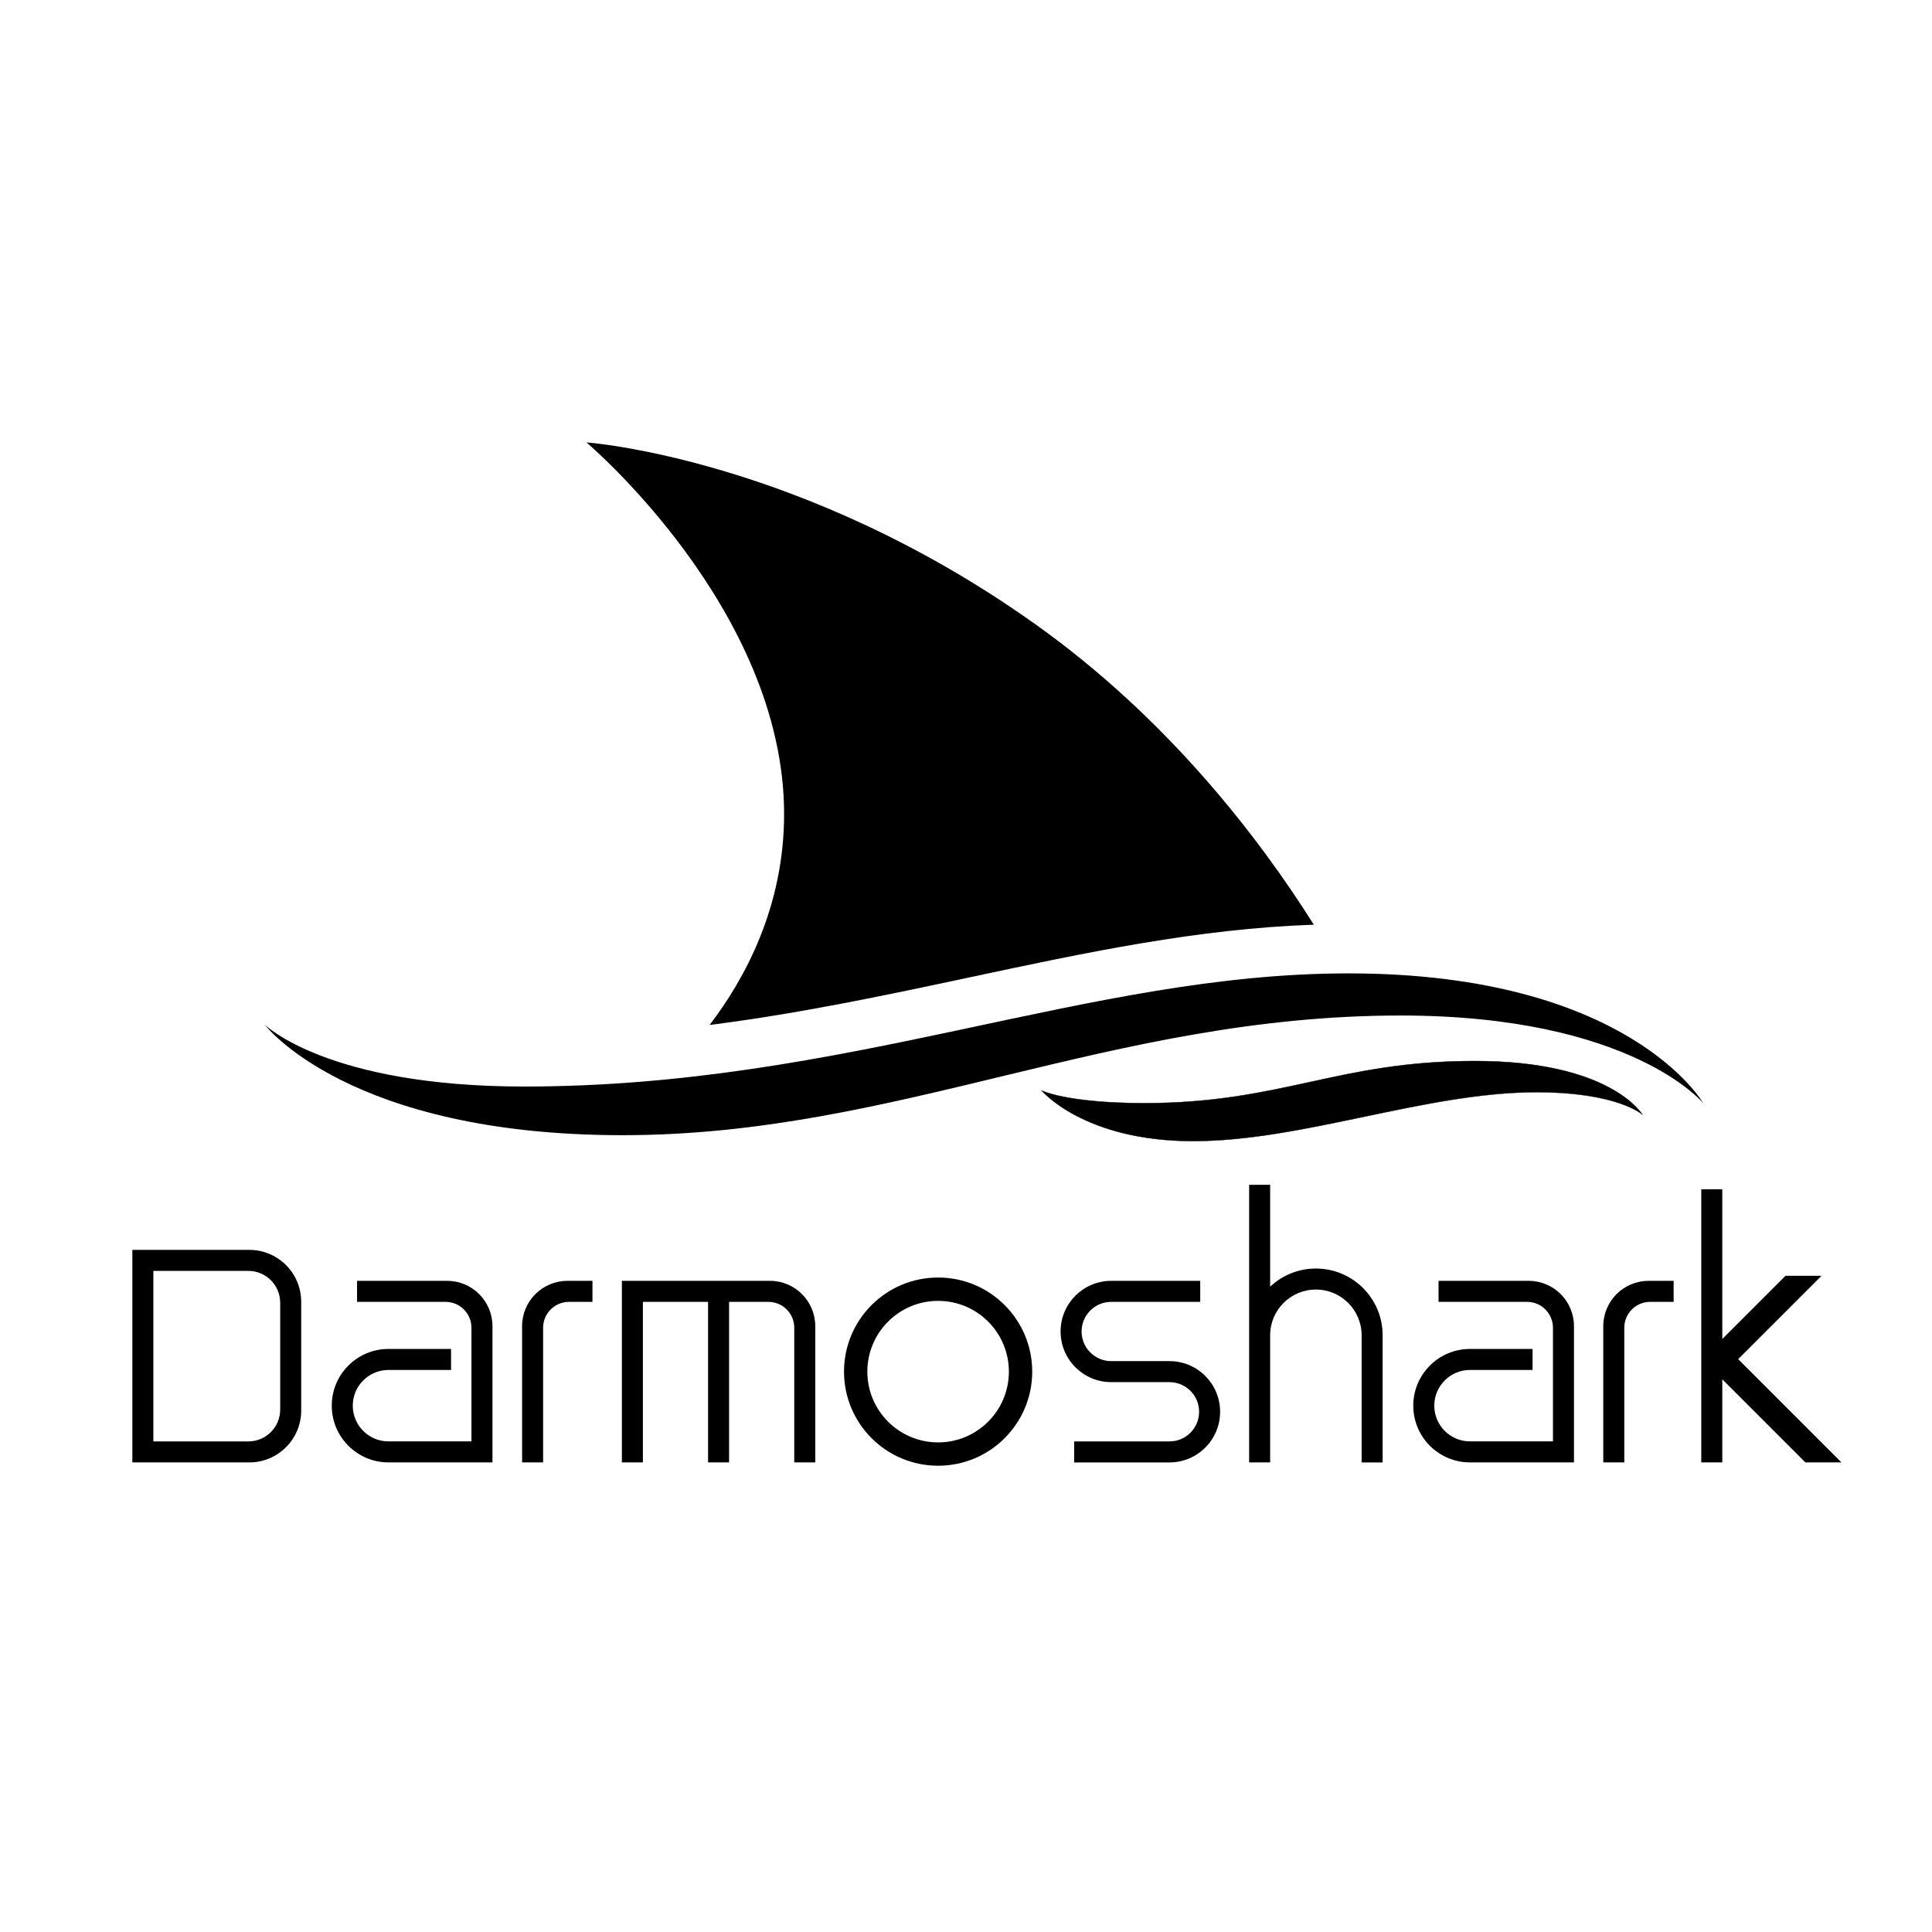 <?xml version="1.0" encoding="UTF-8"?>
<svg xmlns="http://www.w3.org/2000/svg" version="1.1" viewBox="0 0 162 162">
  <!-- Generator: Adobe Illustrator 28.7.1, SVG Export Plug-In . SVG Version: 1.2.0 Build 142)  -->
  <g>
    <g id="_レイヤー_1" data-name="レイヤー_1">
      <g>
        <path d="M22.194,85.912s6.981,9.275,30.02,9.275,40.919-10.035,65.23-10.035c19.364,0,25.371,7.35,25.371,7.35,0,0-6.219-10.883-29.753-10.883-21.908,0-42.05,9.488-69.117,9.488-16.537,0-21.751-5.194-21.751-5.194Z"/>
        <g>
          <path d="M87.337,91.442s3.534,4.24,12.721,4.24,19.505-4.099,28.763-4.099c6.855,0,8.896,1.882,8.896,1.882,0,0-2.606-4.497-14.055-4.497-11.52,0-16.184,3.534-27.703,3.534-6.502,0-8.622-1.06-8.622-1.06Z"/>
          <path d="M100.058,95.696c-2.097,0-4.071-.223-5.867-.663-1.437-.352-2.764-.843-3.945-1.459-2.011-1.049-2.91-2.113-2.919-2.123l-.041-.049.057.028c.005.003.545.268,1.872.529,1.224.241,3.388.529,6.744.529,5.758,0,9.871-.898,13.849-1.766,3.979-.869,8.093-1.767,13.854-1.767,2.612,0,4.977.236,7.029.703,1.642.373,3.088.894,4.298,1.547,2.062,1.113,2.733,2.242,2.739,2.253l.044.075-.064-.059c-.005-.005-.525-.475-1.875-.939-1.246-.428-3.474-.939-7.012-.939-4.636,0-9.617,1.045-14.434,2.055-4.79,1.005-9.744,2.044-14.33,2.044ZM87.388,91.48c.196.215,1.102,1.149,2.872,2.072,1.852.966,5.056,2.118,9.798,2.118,4.583,0,9.536-1.039,14.324-2.043,4.818-1.011,9.8-2.056,14.439-2.056,3.543,0,5.775.512,7.023.942,1.085.373,1.637.751,1.815.889-.182-.264-.925-1.224-2.685-2.174-1.899-1.024-5.402-2.245-11.312-2.245-5.758,0-9.871.898-13.849,1.766-3.979.869-8.093,1.767-13.854,1.767-3.36,0-5.526-.288-6.752-.53-1.089-.215-1.65-.432-1.819-.505Z"/>
        </g>
        <path d="M65.747,68.262c0,7.78-3.298,13.829-6.245,17.682,7.636-.972,14.809-2.502,21.836-4,9.789-2.087,19.084-4.069,28.827-4.408-4.542-7.212-12.193-17.248-23.323-25.175-19.647-13.993-37.668-15.265-37.668-15.265,0,0,16.573,13.993,16.573,31.166Z"/>
        <path d="M29.938,107.4v1.762h7.421c1.2,0,2.172.973,2.172,2.172v9.528h-6.956c-1.654,0-2.995-1.341-2.995-2.995h0c0-1.654,1.341-2.995,2.995-2.995h5.246v-1.762h-5.246c-2.627,0-4.757,2.13-4.757,4.757h0c0,2.627,2.13,4.757,4.757,4.757h8.718s0-11.424,0-11.424c0-2.099-1.702-3.8-3.8-3.8h-7.555Z"/>
        <path d="M47.578,107.4c-2.099,0-3.8,1.702-3.8,3.8v11.424h1.762v-11.29c0-1.2.973-2.172,2.172-2.172h1.966v-1.762h-2.099Z"/>
        <path d="M20.904,104.803h-9.807v17.822h9.807c2.404,0,4.352-1.948,4.352-4.352v-9.118c0-2.404-1.948-4.352-4.352-4.352ZM23.494,118.197c0,1.473-1.194,2.667-2.667,2.667h-7.969s0-14.298,0-14.298h7.969c1.473,0,2.667,1.194,2.667,2.667v8.965Z"/>
        <path d="M64.561,107.4h-12.416v15.225h1.762v-13.463h5.465v13.463h1.762v-13.463h3.293c1.2,0,2.172.973,2.172,2.172v11.29h1.762v-11.424c0-2.099-1.702-3.8-3.8-3.8Z"/>
        <path d="M120.624,107.4v1.762h7.421c1.2,0,2.172.973,2.172,2.172v9.528h-6.956c-1.654,0-2.995-1.341-2.995-2.995h0c0-1.654,1.341-2.995,2.995-2.995h5.246v-1.762h-5.246c-2.627,0-4.757,2.13-4.757,4.757h0c0,2.627,2.13,4.757,4.757,4.757h8.718s0-11.424,0-11.424c0-2.099-1.702-3.8-3.8-3.8h-7.555Z"/>
        <path d="M138.236,107.4c-2.099,0-3.8,1.702-3.8,3.8v11.424h1.762v-11.29c0-1.2.973-2.172,2.172-2.172h1.966v-1.762h-2.099Z"/>
        <path d="M106.503,111.965c0-2.118,1.717-3.835,3.835-3.835h0c2.118,0,3.835,1.717,3.835,3.835v10.661h1.762v-10.661c0-3.091-2.506-5.597-5.597-5.597h0c-1.484,0-2.833.578-3.835,1.521v-8.541h-1.762v23.277h1.762v-10.661Z"/>
        <path d="M93.178,115.894h4.883c1.372,0,2.485,1.112,2.485,2.485h0c0,1.372-1.112,2.485-2.485,2.485h-7.992v1.762h7.992c2.345,0,4.247-1.901,4.247-4.247h0c0-2.345-1.901-4.247-4.247-4.247h-4.883c-1.372,0-2.485-1.112-2.485-2.485h0c0-1.372,1.112-2.485,2.485-2.485h7.462v-1.762h-7.462c-2.345,0-4.247,1.901-4.247,4.247h0c0,2.345,1.901,4.247,4.247,4.247Z"/>
        <path d="M78.662,107.121c-4.358,0-7.891,3.533-7.891,7.891s3.533,7.891,7.891,7.891,7.891-3.533,7.891-7.891-3.533-7.891-7.891-7.891ZM78.662,120.947c-3.277,0-5.934-2.657-5.934-5.934s2.657-5.934,5.934-5.934,5.934,2.657,5.934,5.934-2.657,5.934-5.934,5.934Z"/>
        <polygon points="152.738 106.976 149.716 106.976 144.416 112.276 144.416 99.719 142.654 99.719 142.654 122.625 144.416 122.625 144.416 115.657 151.384 122.625 154.405 122.625 145.747 113.967 152.738 106.976"/>
      </g>
    </g>
  </g>
</svg>